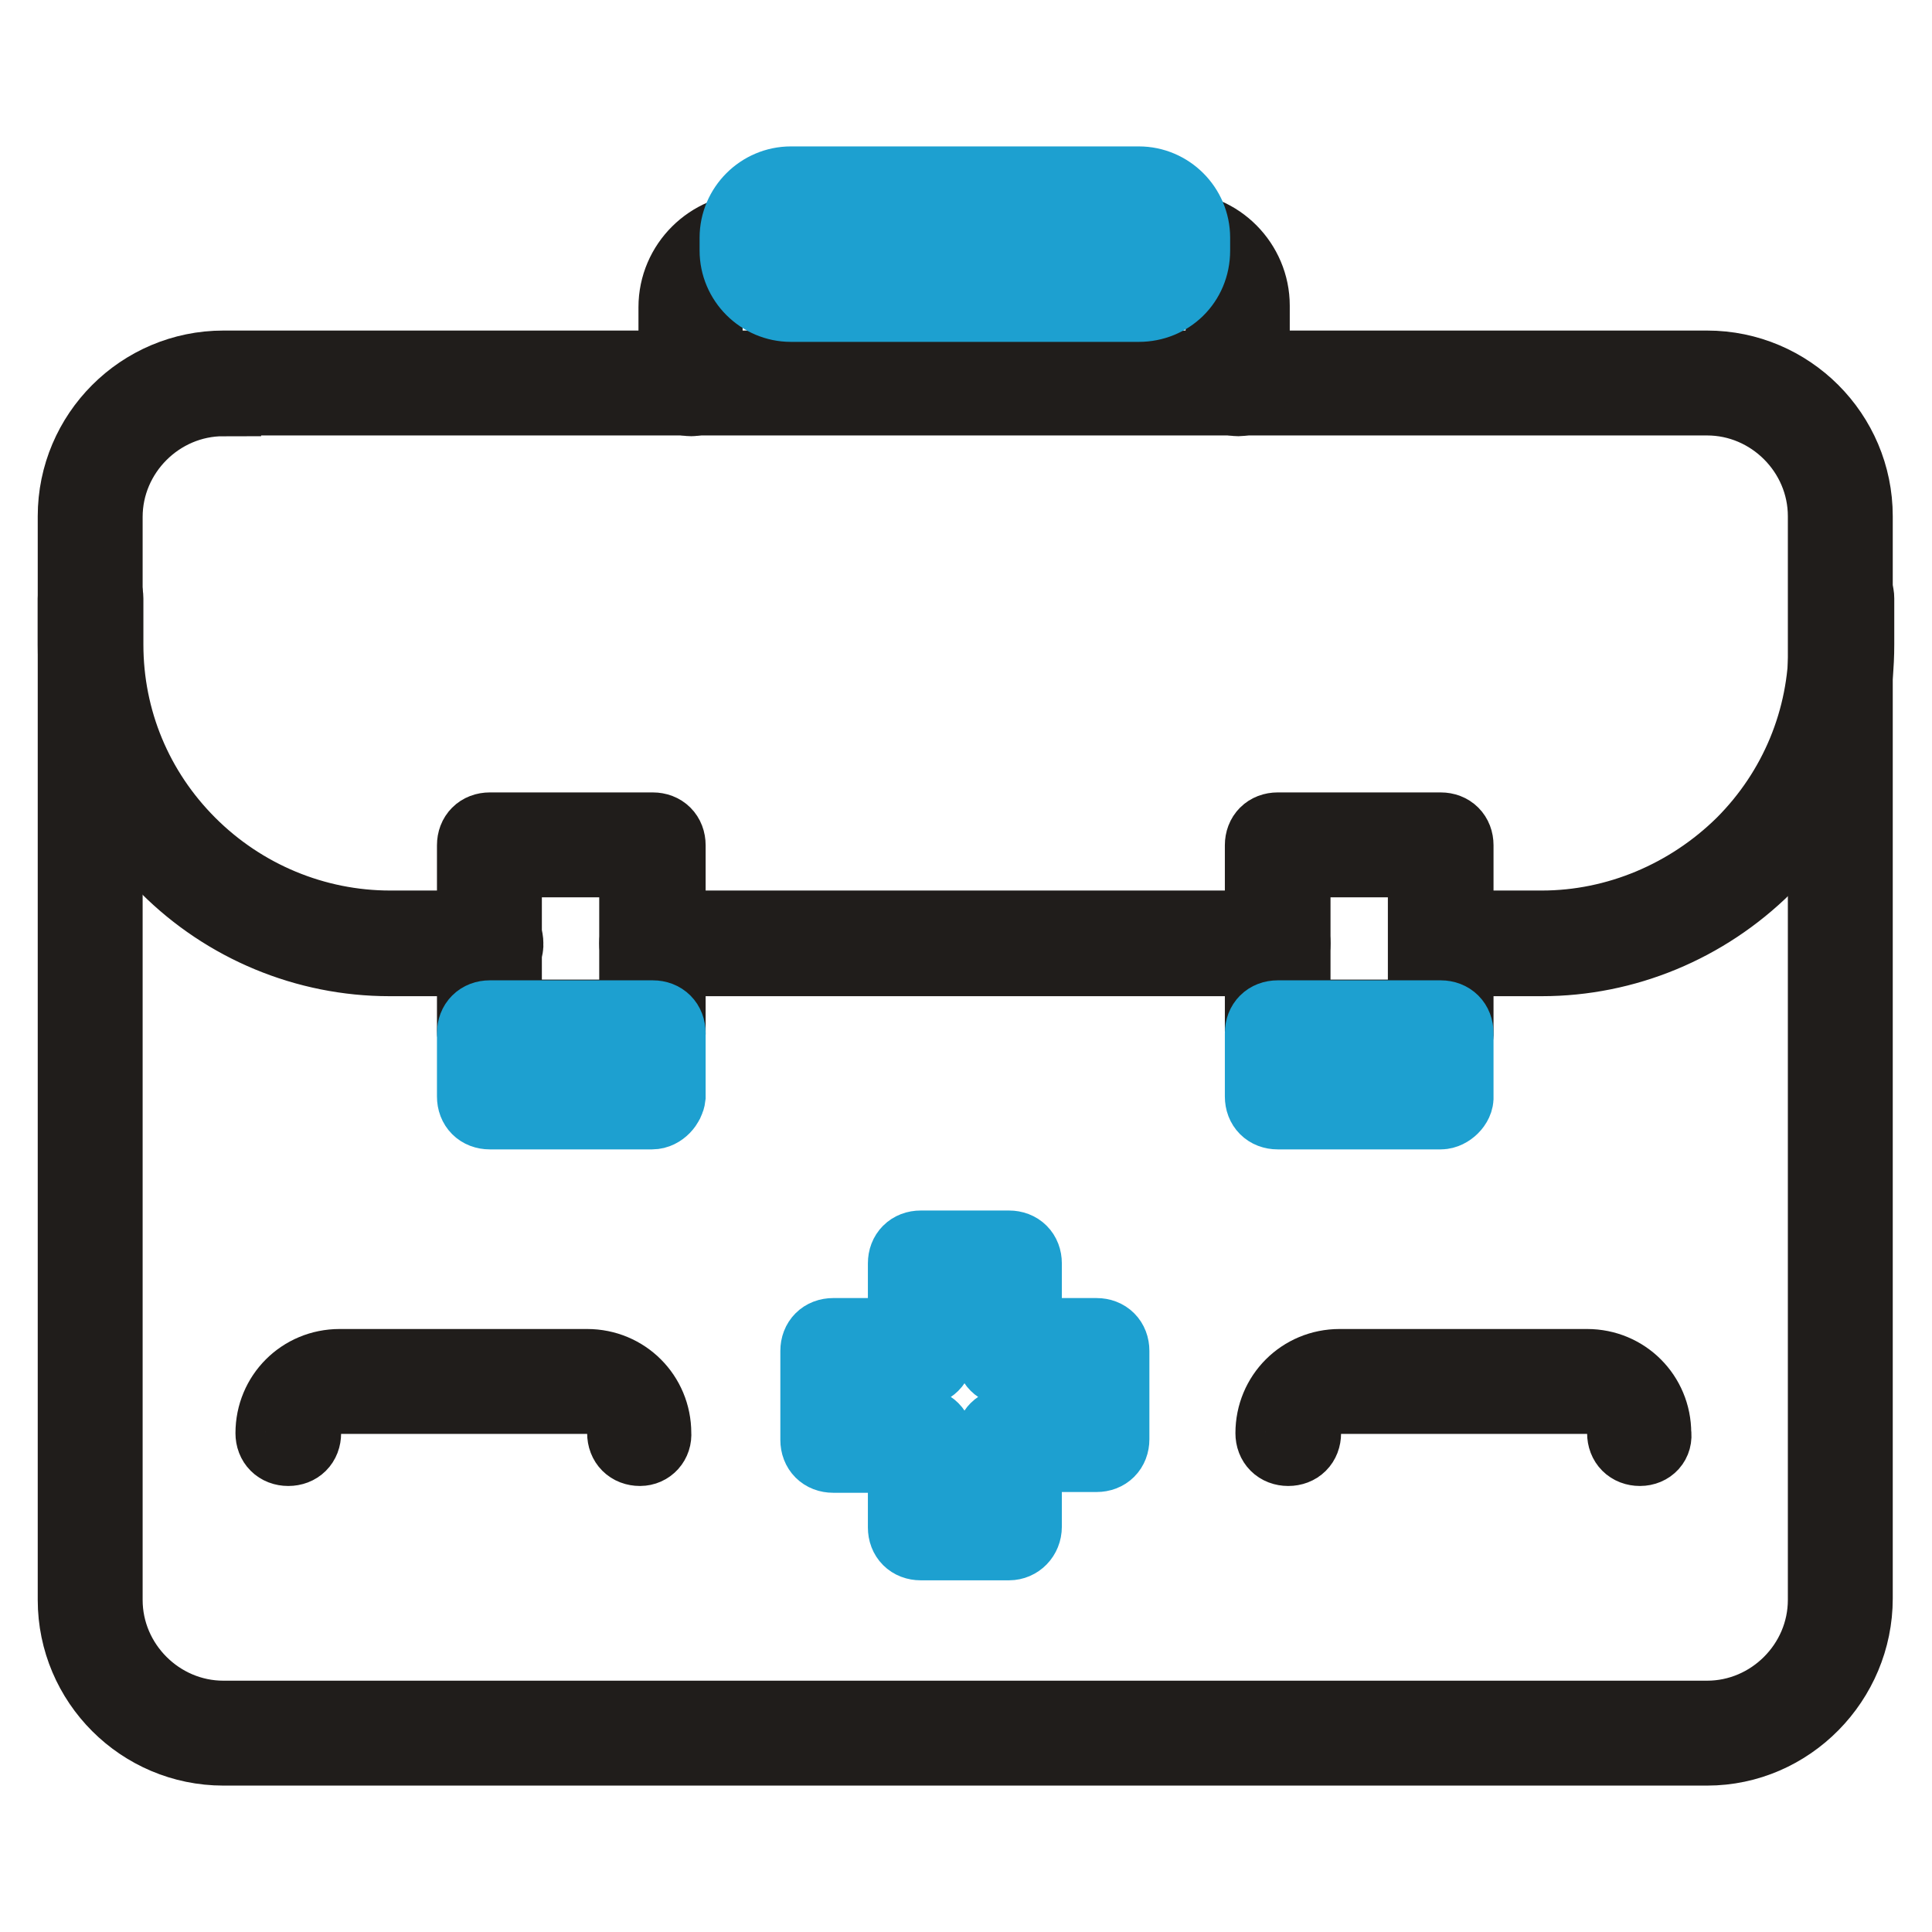 <?xml version="1.0" encoding="utf-8"?>
<!-- Svg Vector Icons : http://www.onlinewebfonts.com/icon -->
<!DOCTYPE svg PUBLIC "-//W3C//DTD SVG 1.1//EN" "http://www.w3.org/Graphics/SVG/1.1/DTD/svg11.dtd">
<svg version="1.1" xmlns="http://www.w3.org/2000/svg" xmlns:xlink="http://www.w3.org/1999/xlink" x="0px" y="0px" viewBox="0 0 256 256" enable-background="new 0 0 256 256" xml:space="preserve">
<g> <path stroke-width="10" fill-opacity="0" stroke="#201d1b"  d="M226.2,231.6H29.6c-10.8,0-19.6-8.8-19.6-19.6V68.4c0-10.8,8.8-19.6,19.6-19.6h196.6 c10.8,0,19.6,8.8,19.6,19.6v143.4C245.8,222.6,237,231.6,226.2,231.6z M29.6,52.8c-8.6,0-15.7,7.1-15.7,15.7V212 c0,8.6,7.1,15.7,15.7,15.7h196.6c8.6,0,15.7-7.1,15.7-15.7V68.4c0-8.6-7.1-15.7-15.7-15.7H29.6V52.8z"/> <path stroke-width="10" fill-opacity="0" stroke="#201d1b"  d="M64.9,127H51.6c-11,0-21.6-4.4-29.4-12.2C14.2,106.9,10,96.6,10,85.4v-6.1c0-1.2,0.8-2,2-2c1.2,0,2,0.8,2,2 v6.1c0,10,3.9,19.4,11,26.5c7.1,7.1,16.7,11.1,26.7,11.1h13.3c1.2,0,2,0.8,2,2C67.1,126.3,65.9,127,64.9,127z M169.3,127H86.4 c-1.2,0-2-0.8-2-2s0.8-2,2-2h82.9c1.2,0,2,0.8,2,2S170.5,127,169.3,127z M204.3,127h-13.3c-1.2,0-2-0.8-2-2s0.8-2,2-2h13.3 c10,0,19.6-4.1,26.7-11.1c7.1-7.1,11-16.6,11-26.5v-6.1c0-1.2,0.8-2,2-2c1.2,0,2,0.8,2,2v6.1c0,11.1-4.2,21.5-12.2,29.4 C225.9,122.6,215.3,127,204.3,127L204.3,127z"/> <path stroke-width="10" fill-opacity="0" stroke="#201d1b"  d="M86.4,138.6H64.9c-1.2,0-2-0.8-2-2V112c0-1.2,0.8-2,2-2h21.6c1.2,0,2,0.8,2,2v24.8 C88.4,137.8,87.5,138.6,86.4,138.6z M66.8,134.8h17.6v-20.9H66.8V134.8z M190.9,138.6h-21.6c-1.2,0-2-0.8-2-2V112c0-1.2,0.8-2,2-2 h21.6c1.2,0,2,0.8,2,2v24.8C193,137.8,191.9,138.6,190.9,138.6z M171.3,134.8h17.6v-20.9h-17.6V134.8z"/> <path stroke-width="10" fill-opacity="0" stroke="#1da0d0"  d="M86.4,147.3H64.9c-1.2,0-2-0.8-2-2v-8.4c0-1.2,0.8-2,2-2h21.6c1.2,0,2,0.8,2,2v8.4 C88.4,146.2,87.5,147.3,86.4,147.3z M66.8,143.2h17.6v-4.4H66.8V143.2z M190.9,147.3h-21.6c-1.2,0-2-0.8-2-2v-8.4c0-1.2,0.8-2,2-2 h21.6c1.2,0,2,0.8,2,2v8.4C193,146.2,191.9,147.3,190.9,147.3z M171.3,143.2h17.6v-4.4h-17.6V143.2z M133.7,204.4H122 c-1.2,0-2-0.8-2-2v-9.6h-9.6c-1.2,0-2-0.8-2-2V179c0-1.2,0.8-2,2-2h9.6v-9.6c0-1.2,0.8-2,2-2h11.7c1.2,0,2,0.8,2,2v9.6h9.6 c1.2,0,2,0.8,2,2v11.7c0,1.2-0.8,2-2,2h-9.6v9.6C135.7,203.5,134.8,204.4,133.7,204.4z M124,200.5h7.6v-9.6c0-1.2,0.8-2,2-2h9.6 v-7.6h-9.6c-1.2,0-2-0.8-2-2v-9.6H124v9.6c0,1.2-0.8,2-2,2h-9.6v7.6h9.6c1.2,0,2,0.8,2,2V200.5z"/> <path stroke-width="10" fill-opacity="0" stroke="#201d1b"  d="M217.3,191.9c-1.2,0-2-0.8-2-2c0-2.7-2.2-4.9-4.9-4.9h-32.8c-2.7,0-4.9,2.2-4.9,4.9c0,1.2-0.8,2-2,2 c-1.2,0-2-0.8-2-2c0-4.9,3.9-8.8,8.8-8.8h32.8c4.9,0,8.8,3.9,8.8,8.8C219.3,191,218.5,191.9,217.3,191.9L217.3,191.9z M84.8,191.9 c-1.2,0-2-0.8-2-2c0-2.7-2.2-4.9-4.9-4.9H45.1c-2.7,0-4.9,2.2-4.9,4.9c0,1.2-0.8,2-2,2c-1.2,0-2-0.8-2-2c0-4.9,3.9-8.8,8.8-8.8 h32.8c4.9,0,8.8,3.9,8.8,8.8C86.7,191,85.9,191.9,84.8,191.9z M91.6,52.8c-1.2,0-2-0.8-2-2V40.7c0-5.6,4.6-10.1,10.1-10.1 c1.2,0,2,0.8,2,2c0,1.2-0.8,2-2,2c-3.4,0-6.3,2.7-6.3,6.3V51C93.6,51.8,92.6,52.8,91.6,52.8z M164.1,52.8c-1.2,0-2-0.8-2-2V40.7 c0-3.4-2.7-6.3-6.3-6.3c-1.2,0-2-0.8-2-2s0.8-2,2-2c5.6,0,10.1,4.6,10.1,10.1v10.1C166.1,51.8,165.2,52.8,164.1,52.8L164.1,52.8z" /> <path stroke-width="10" fill-opacity="0" stroke="#1da0d0"  d="M150.9,40.3h-46.1c-3.9,0-7.1-3.2-7.1-7.1v-1.7c0-3.9,3.2-7.1,7.1-7.1h46.1c3.9,0,7.1,3.2,7.1,7.1v1.7 C158,37.3,154.8,40.3,150.9,40.3z M104.8,28.7c-1.7,0-3,1.4-3,3v1.7c0,1.7,1.4,3,3,3h46.1c1.7,0,3-1.4,3-3v-1.7c0-1.7-1.4-3-3-3 H104.8z"/></g>
</svg>
